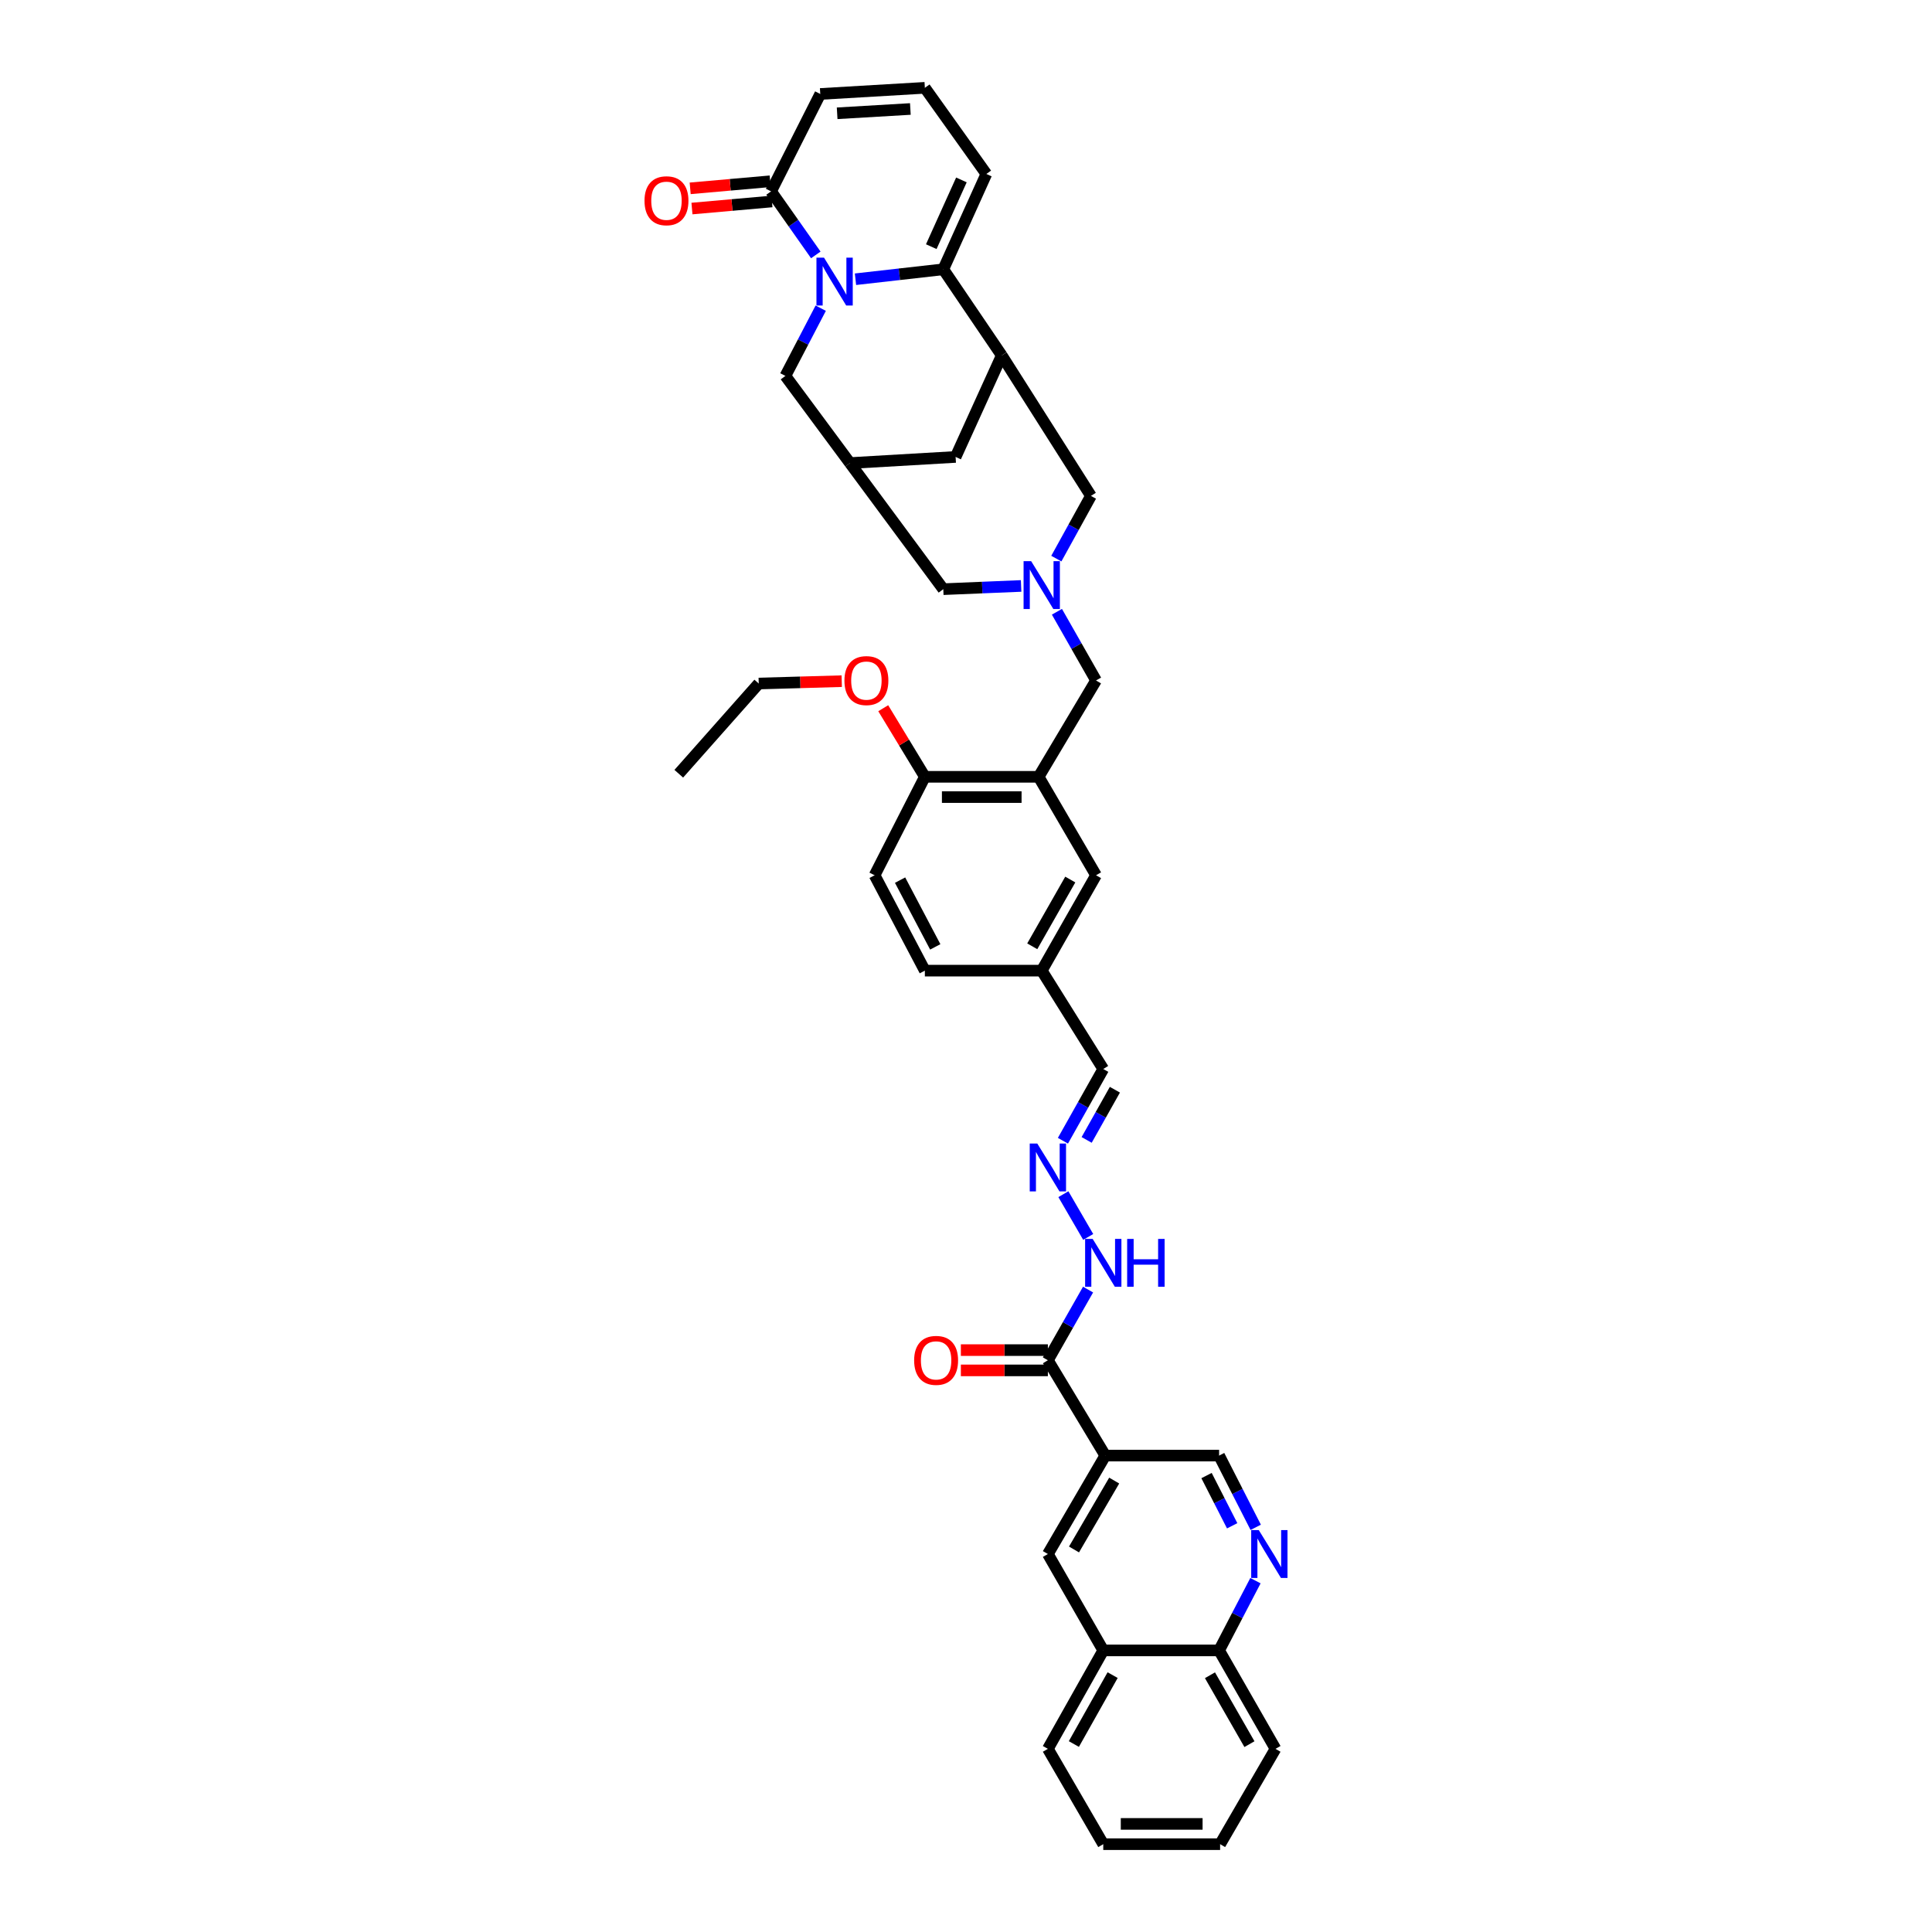 <?xml version='1.0' encoding='iso-8859-1'?>
<svg version='1.1' baseProfile='full'
              xmlns='http://www.w3.org/2000/svg'
                      xmlns:rdkit='http://www.rdkit.org/xml'
                      xmlns:xlink='http://www.w3.org/1999/xlink'
                  xml:space='preserve'
width='1000px' height='1000px' viewBox='0 0 1000 1000'>
<!-- END OF HEADER -->
<rect style='opacity:1.0;fill:#FFFFFF;stroke:none' width='1000' height='1000' x='0' y='0'> </rect>
<path class='bond-0' d='M 442.795,144.529 L 465.521,141.96' style='fill:none;fill-rule:evenodd;stroke:#0000FF;stroke-width:6px;stroke-linecap:butt;stroke-linejoin:miter;stroke-opacity:1' />
<path class='bond-0' d='M 465.521,141.96 L 488.248,139.39' style='fill:none;fill-rule:evenodd;stroke:#000000;stroke-width:6px;stroke-linecap:butt;stroke-linejoin:miter;stroke-opacity:1' />
<path class='bond-3' d='M 422.259,131.939 L 410.679,115.495' style='fill:none;fill-rule:evenodd;stroke:#0000FF;stroke-width:6px;stroke-linecap:butt;stroke-linejoin:miter;stroke-opacity:1' />
<path class='bond-3' d='M 410.679,115.495 L 399.1,99.052' style='fill:none;fill-rule:evenodd;stroke:#000000;stroke-width:6px;stroke-linecap:butt;stroke-linejoin:miter;stroke-opacity:1' />
<path class='bond-9' d='M 424.807,159.513 L 415.662,177.043' style='fill:none;fill-rule:evenodd;stroke:#0000FF;stroke-width:6px;stroke-linecap:butt;stroke-linejoin:miter;stroke-opacity:1' />
<path class='bond-9' d='M 415.662,177.043 L 406.517,194.573' style='fill:none;fill-rule:evenodd;stroke:#000000;stroke-width:6px;stroke-linecap:butt;stroke-linejoin:miter;stroke-opacity:1' />
<path class='bond-1' d='M 488.248,139.39 L 518.504,183.979' style='fill:none;fill-rule:evenodd;stroke:#000000;stroke-width:6px;stroke-linecap:butt;stroke-linejoin:miter;stroke-opacity:1' />
<path class='bond-16' d='M 488.248,139.39 L 510.533,90.043' style='fill:none;fill-rule:evenodd;stroke:#000000;stroke-width:6px;stroke-linecap:butt;stroke-linejoin:miter;stroke-opacity:1' />
<path class='bond-16' d='M 482.025,127.668 L 497.625,93.125' style='fill:none;fill-rule:evenodd;stroke:#000000;stroke-width:6px;stroke-linecap:butt;stroke-linejoin:miter;stroke-opacity:1' />
<path class='bond-10' d='M 518.504,183.979 L 564.667,256.678' style='fill:none;fill-rule:evenodd;stroke:#000000;stroke-width:6px;stroke-linecap:butt;stroke-linejoin:miter;stroke-opacity:1' />
<path class='bond-38' d='M 518.504,183.979 L 494.627,236.509' style='fill:none;fill-rule:evenodd;stroke:#000000;stroke-width:6px;stroke-linecap:butt;stroke-linejoin:miter;stroke-opacity:1' />
<path class='bond-2' d='M 528.53,303.284 L 508.389,304.121' style='fill:none;fill-rule:evenodd;stroke:#0000FF;stroke-width:6px;stroke-linecap:butt;stroke-linejoin:miter;stroke-opacity:1' />
<path class='bond-2' d='M 508.389,304.121 L 488.248,304.957' style='fill:none;fill-rule:evenodd;stroke:#000000;stroke-width:6px;stroke-linecap:butt;stroke-linejoin:miter;stroke-opacity:1' />
<path class='bond-11' d='M 547.059,316.646 L 557.184,334.425' style='fill:none;fill-rule:evenodd;stroke:#0000FF;stroke-width:6px;stroke-linecap:butt;stroke-linejoin:miter;stroke-opacity:1' />
<path class='bond-11' d='M 557.184,334.425 L 567.309,352.205' style='fill:none;fill-rule:evenodd;stroke:#000000;stroke-width:6px;stroke-linecap:butt;stroke-linejoin:miter;stroke-opacity:1' />
<path class='bond-40' d='M 546.758,289.138 L 555.713,272.908' style='fill:none;fill-rule:evenodd;stroke:#0000FF;stroke-width:6px;stroke-linecap:butt;stroke-linejoin:miter;stroke-opacity:1' />
<path class='bond-40' d='M 555.713,272.908 L 564.667,256.678' style='fill:none;fill-rule:evenodd;stroke:#000000;stroke-width:6px;stroke-linecap:butt;stroke-linejoin:miter;stroke-opacity:1' />
<path class='bond-20' d='M 399.1,99.052 L 424.569,48.638' style='fill:none;fill-rule:evenodd;stroke:#000000;stroke-width:6px;stroke-linecap:butt;stroke-linejoin:miter;stroke-opacity:1' />
<path class='bond-25' d='M 398.637,93.825 L 377.935,95.655' style='fill:none;fill-rule:evenodd;stroke:#000000;stroke-width:6px;stroke-linecap:butt;stroke-linejoin:miter;stroke-opacity:1' />
<path class='bond-25' d='M 377.935,95.655 L 357.232,97.486' style='fill:none;fill-rule:evenodd;stroke:#FF0000;stroke-width:6px;stroke-linecap:butt;stroke-linejoin:miter;stroke-opacity:1' />
<path class='bond-25' d='M 399.562,104.279 L 378.859,106.11' style='fill:none;fill-rule:evenodd;stroke:#000000;stroke-width:6px;stroke-linecap:butt;stroke-linejoin:miter;stroke-opacity:1' />
<path class='bond-25' d='M 378.859,106.11 L 358.157,107.941' style='fill:none;fill-rule:evenodd;stroke:#FF0000;stroke-width:6px;stroke-linecap:butt;stroke-linejoin:miter;stroke-opacity:1' />
<path class='bond-4' d='M 572.096,753.41 L 542.382,704.063' style='fill:none;fill-rule:evenodd;stroke:#000000;stroke-width:6px;stroke-linecap:butt;stroke-linejoin:miter;stroke-opacity:1' />
<path class='bond-12' d='M 572.096,753.41 L 542.382,804.36' style='fill:none;fill-rule:evenodd;stroke:#000000;stroke-width:6px;stroke-linecap:butt;stroke-linejoin:miter;stroke-opacity:1' />
<path class='bond-12' d='M 576.705,766.34 L 555.905,802.005' style='fill:none;fill-rule:evenodd;stroke:#000000;stroke-width:6px;stroke-linecap:butt;stroke-linejoin:miter;stroke-opacity:1' />
<path class='bond-15' d='M 572.096,753.41 L 631.005,753.41' style='fill:none;fill-rule:evenodd;stroke:#000000;stroke-width:6px;stroke-linecap:butt;stroke-linejoin:miter;stroke-opacity:1' />
<path class='bond-5' d='M 537.595,402.076 L 567.309,352.205' style='fill:none;fill-rule:evenodd;stroke:#000000;stroke-width:6px;stroke-linecap:butt;stroke-linejoin:miter;stroke-opacity:1' />
<path class='bond-17' d='M 537.595,402.076 L 478.703,402.076' style='fill:none;fill-rule:evenodd;stroke:#000000;stroke-width:6px;stroke-linecap:butt;stroke-linejoin:miter;stroke-opacity:1' />
<path class='bond-17' d='M 528.761,412.572 L 487.537,412.572' style='fill:none;fill-rule:evenodd;stroke:#000000;stroke-width:6px;stroke-linecap:butt;stroke-linejoin:miter;stroke-opacity:1' />
<path class='bond-22' d='M 537.595,402.076 L 567.309,453.038' style='fill:none;fill-rule:evenodd;stroke:#000000;stroke-width:6px;stroke-linecap:butt;stroke-linejoin:miter;stroke-opacity:1' />
<path class='bond-6' d='M 542.382,704.063 L 552.781,685.773' style='fill:none;fill-rule:evenodd;stroke:#000000;stroke-width:6px;stroke-linecap:butt;stroke-linejoin:miter;stroke-opacity:1' />
<path class='bond-6' d='M 552.781,685.773 L 563.18,667.484' style='fill:none;fill-rule:evenodd;stroke:#0000FF;stroke-width:6px;stroke-linecap:butt;stroke-linejoin:miter;stroke-opacity:1' />
<path class='bond-26' d='M 542.382,698.815 L 519.863,698.815' style='fill:none;fill-rule:evenodd;stroke:#000000;stroke-width:6px;stroke-linecap:butt;stroke-linejoin:miter;stroke-opacity:1' />
<path class='bond-26' d='M 519.863,698.815 L 497.344,698.815' style='fill:none;fill-rule:evenodd;stroke:#FF0000;stroke-width:6px;stroke-linecap:butt;stroke-linejoin:miter;stroke-opacity:1' />
<path class='bond-26' d='M 542.382,709.311 L 519.863,709.311' style='fill:none;fill-rule:evenodd;stroke:#000000;stroke-width:6px;stroke-linecap:butt;stroke-linejoin:miter;stroke-opacity:1' />
<path class='bond-26' d='M 519.863,709.311 L 497.344,709.311' style='fill:none;fill-rule:evenodd;stroke:#FF0000;stroke-width:6px;stroke-linecap:butt;stroke-linejoin:miter;stroke-opacity:1' />
<path class='bond-7' d='M 649.959,790.545 L 640.482,771.977' style='fill:none;fill-rule:evenodd;stroke:#0000FF;stroke-width:6px;stroke-linecap:butt;stroke-linejoin:miter;stroke-opacity:1' />
<path class='bond-7' d='M 640.482,771.977 L 631.005,753.41' style='fill:none;fill-rule:evenodd;stroke:#000000;stroke-width:6px;stroke-linecap:butt;stroke-linejoin:miter;stroke-opacity:1' />
<path class='bond-7' d='M 637.768,789.746 L 631.134,776.749' style='fill:none;fill-rule:evenodd;stroke:#0000FF;stroke-width:6px;stroke-linecap:butt;stroke-linejoin:miter;stroke-opacity:1' />
<path class='bond-7' d='M 631.134,776.749 L 624.5,763.751' style='fill:none;fill-rule:evenodd;stroke:#000000;stroke-width:6px;stroke-linecap:butt;stroke-linejoin:miter;stroke-opacity:1' />
<path class='bond-24' d='M 649.822,818.151 L 640.413,836.2' style='fill:none;fill-rule:evenodd;stroke:#0000FF;stroke-width:6px;stroke-linecap:butt;stroke-linejoin:miter;stroke-opacity:1' />
<path class='bond-24' d='M 640.413,836.2 L 631.005,854.249' style='fill:none;fill-rule:evenodd;stroke:#000000;stroke-width:6px;stroke-linecap:butt;stroke-linejoin:miter;stroke-opacity:1' />
<path class='bond-8' d='M 439.939,239.687 L 406.517,194.573' style='fill:none;fill-rule:evenodd;stroke:#000000;stroke-width:6px;stroke-linecap:butt;stroke-linejoin:miter;stroke-opacity:1' />
<path class='bond-13' d='M 439.939,239.687 L 494.627,236.509' style='fill:none;fill-rule:evenodd;stroke:#000000;stroke-width:6px;stroke-linecap:butt;stroke-linejoin:miter;stroke-opacity:1' />
<path class='bond-18' d='M 439.939,239.687 L 488.248,304.957' style='fill:none;fill-rule:evenodd;stroke:#000000;stroke-width:6px;stroke-linecap:butt;stroke-linejoin:miter;stroke-opacity:1' />
<path class='bond-21' d='M 542.382,804.36 L 571.046,854.249' style='fill:none;fill-rule:evenodd;stroke:#000000;stroke-width:6px;stroke-linecap:butt;stroke-linejoin:miter;stroke-opacity:1' />
<path class='bond-14' d='M 550.169,590.444 L 560.608,571.884' style='fill:none;fill-rule:evenodd;stroke:#0000FF;stroke-width:6px;stroke-linecap:butt;stroke-linejoin:miter;stroke-opacity:1' />
<path class='bond-14' d='M 560.608,571.884 L 571.046,553.323' style='fill:none;fill-rule:evenodd;stroke:#000000;stroke-width:6px;stroke-linecap:butt;stroke-linejoin:miter;stroke-opacity:1' />
<path class='bond-14' d='M 562.449,590.021 L 569.756,577.029' style='fill:none;fill-rule:evenodd;stroke:#0000FF;stroke-width:6px;stroke-linecap:butt;stroke-linejoin:miter;stroke-opacity:1' />
<path class='bond-14' d='M 569.756,577.029 L 577.063,564.036' style='fill:none;fill-rule:evenodd;stroke:#000000;stroke-width:6px;stroke-linecap:butt;stroke-linejoin:miter;stroke-opacity:1' />
<path class='bond-23' d='M 550.403,618.103 L 563.257,640.237' style='fill:none;fill-rule:evenodd;stroke:#0000FF;stroke-width:6px;stroke-linecap:butt;stroke-linejoin:miter;stroke-opacity:1' />
<path class='bond-39' d='M 510.533,90.043 L 478.703,45.455' style='fill:none;fill-rule:evenodd;stroke:#000000;stroke-width:6px;stroke-linecap:butt;stroke-linejoin:miter;stroke-opacity:1' />
<path class='bond-27' d='M 478.703,402.076 L 452.691,453.038' style='fill:none;fill-rule:evenodd;stroke:#000000;stroke-width:6px;stroke-linecap:butt;stroke-linejoin:miter;stroke-opacity:1' />
<path class='bond-31' d='M 478.703,402.076 L 467.933,384.325' style='fill:none;fill-rule:evenodd;stroke:#000000;stroke-width:6px;stroke-linecap:butt;stroke-linejoin:miter;stroke-opacity:1' />
<path class='bond-31' d='M 467.933,384.325 L 457.163,366.573' style='fill:none;fill-rule:evenodd;stroke:#FF0000;stroke-width:6px;stroke-linecap:butt;stroke-linejoin:miter;stroke-opacity:1' />
<path class='bond-19' d='M 478.703,45.455 L 424.569,48.638' style='fill:none;fill-rule:evenodd;stroke:#000000;stroke-width:6px;stroke-linecap:butt;stroke-linejoin:miter;stroke-opacity:1' />
<path class='bond-19' d='M 471.199,56.41 L 433.305,58.638' style='fill:none;fill-rule:evenodd;stroke:#000000;stroke-width:6px;stroke-linecap:butt;stroke-linejoin:miter;stroke-opacity:1' />
<path class='bond-32' d='M 571.046,854.249 L 542.382,905.199' style='fill:none;fill-rule:evenodd;stroke:#000000;stroke-width:6px;stroke-linecap:butt;stroke-linejoin:miter;stroke-opacity:1' />
<path class='bond-32' d='M 575.894,867.037 L 555.829,902.703' style='fill:none;fill-rule:evenodd;stroke:#000000;stroke-width:6px;stroke-linecap:butt;stroke-linejoin:miter;stroke-opacity:1' />
<path class='bond-42' d='M 571.046,854.249 L 631.005,854.249' style='fill:none;fill-rule:evenodd;stroke:#000000;stroke-width:6px;stroke-linecap:butt;stroke-linejoin:miter;stroke-opacity:1' />
<path class='bond-29' d='M 567.309,453.038 L 539.198,502.402' style='fill:none;fill-rule:evenodd;stroke:#000000;stroke-width:6px;stroke-linecap:butt;stroke-linejoin:miter;stroke-opacity:1' />
<path class='bond-29' d='M 553.972,455.249 L 534.294,489.804' style='fill:none;fill-rule:evenodd;stroke:#000000;stroke-width:6px;stroke-linecap:butt;stroke-linejoin:miter;stroke-opacity:1' />
<path class='bond-33' d='M 631.005,854.249 L 660.194,905.199' style='fill:none;fill-rule:evenodd;stroke:#000000;stroke-width:6px;stroke-linecap:butt;stroke-linejoin:miter;stroke-opacity:1' />
<path class='bond-33' d='M 626.277,867.109 L 646.709,902.774' style='fill:none;fill-rule:evenodd;stroke:#000000;stroke-width:6px;stroke-linecap:butt;stroke-linejoin:miter;stroke-opacity:1' />
<path class='bond-41' d='M 452.691,453.038 L 478.703,502.402' style='fill:none;fill-rule:evenodd;stroke:#000000;stroke-width:6px;stroke-linecap:butt;stroke-linejoin:miter;stroke-opacity:1' />
<path class='bond-41' d='M 465.878,455.55 L 484.086,490.105' style='fill:none;fill-rule:evenodd;stroke:#000000;stroke-width:6px;stroke-linecap:butt;stroke-linejoin:miter;stroke-opacity:1' />
<path class='bond-28' d='M 571.046,553.323 L 539.198,502.402' style='fill:none;fill-rule:evenodd;stroke:#000000;stroke-width:6px;stroke-linecap:butt;stroke-linejoin:miter;stroke-opacity:1' />
<path class='bond-30' d='M 539.198,502.402 L 478.703,502.402' style='fill:none;fill-rule:evenodd;stroke:#000000;stroke-width:6px;stroke-linecap:butt;stroke-linejoin:miter;stroke-opacity:1' />
<path class='bond-34' d='M 435.682,352.568 L 414.202,353.18' style='fill:none;fill-rule:evenodd;stroke:#FF0000;stroke-width:6px;stroke-linecap:butt;stroke-linejoin:miter;stroke-opacity:1' />
<path class='bond-34' d='M 414.202,353.18 L 392.721,353.791' style='fill:none;fill-rule:evenodd;stroke:#000000;stroke-width:6px;stroke-linecap:butt;stroke-linejoin:miter;stroke-opacity:1' />
<path class='bond-36' d='M 542.382,905.199 L 571.046,954.545' style='fill:none;fill-rule:evenodd;stroke:#000000;stroke-width:6px;stroke-linecap:butt;stroke-linejoin:miter;stroke-opacity:1' />
<path class='bond-37' d='M 660.194,905.199 L 631.53,954.545' style='fill:none;fill-rule:evenodd;stroke:#000000;stroke-width:6px;stroke-linecap:butt;stroke-linejoin:miter;stroke-opacity:1' />
<path class='bond-35' d='M 392.721,353.791 L 351.333,400.485' style='fill:none;fill-rule:evenodd;stroke:#000000;stroke-width:6px;stroke-linecap:butt;stroke-linejoin:miter;stroke-opacity:1' />
<path class='bond-43' d='M 571.046,954.545 L 631.53,954.545' style='fill:none;fill-rule:evenodd;stroke:#000000;stroke-width:6px;stroke-linecap:butt;stroke-linejoin:miter;stroke-opacity:1' />
<path class='bond-43' d='M 580.119,944.05 L 622.457,944.05' style='fill:none;fill-rule:evenodd;stroke:#000000;stroke-width:6px;stroke-linecap:butt;stroke-linejoin:miter;stroke-opacity:1' />
<path  class='atom-0' d='M 426.511 133.367
L 434.627 146.486
Q 435.432 147.78, 436.726 150.124
Q 438.021 152.468, 438.091 152.608
L 438.091 133.367
L 441.379 133.367
L 441.379 158.136
L 437.986 158.136
L 429.274 143.792
Q 428.26 142.113, 427.175 140.189
Q 426.126 138.264, 425.811 137.67
L 425.811 158.136
L 422.592 158.136
L 422.592 133.367
L 426.511 133.367
' fill='#0000FF'/>
<path  class='atom-3' d='M 533.723 290.456
L 541.839 303.575
Q 542.644 304.87, 543.939 307.214
Q 545.233 309.558, 545.303 309.698
L 545.303 290.456
L 548.592 290.456
L 548.592 315.226
L 545.198 315.226
L 536.487 300.882
Q 535.472 299.202, 534.388 297.278
Q 533.338 295.354, 533.023 294.759
L 533.023 315.226
L 529.804 315.226
L 529.804 290.456
L 533.723 290.456
' fill='#0000FF'/>
<path  class='atom-8' d='M 651.536 791.975
L 659.652 805.094
Q 660.457 806.389, 661.751 808.733
Q 663.046 811.077, 663.116 811.217
L 663.116 791.975
L 666.404 791.975
L 666.404 816.745
L 663.011 816.745
L 654.299 802.401
Q 653.285 800.721, 652.2 798.797
Q 651.151 796.873, 650.836 796.278
L 650.836 816.745
L 647.617 816.745
L 647.617 791.975
L 651.536 791.975
' fill='#0000FF'/>
<path  class='atom-15' d='M 536.906 591.906
L 545.023 605.026
Q 545.828 606.32, 547.122 608.664
Q 548.417 611.008, 548.487 611.148
L 548.487 591.906
L 551.775 591.906
L 551.775 616.676
L 548.382 616.676
L 539.67 602.332
Q 538.656 600.652, 537.571 598.728
Q 536.522 596.804, 536.207 596.209
L 536.207 616.676
L 532.988 616.676
L 532.988 591.906
L 536.906 591.906
' fill='#0000FF'/>
<path  class='atom-24' d='M 565.571 641.264
L 573.688 654.384
Q 574.492 655.678, 575.787 658.022
Q 577.081 660.366, 577.151 660.506
L 577.151 641.264
L 580.44 641.264
L 580.44 666.034
L 577.046 666.034
L 568.335 651.69
Q 567.32 650.011, 566.236 648.087
Q 565.186 646.162, 564.871 645.568
L 564.871 666.034
L 561.653 666.034
L 561.653 641.264
L 565.571 641.264
' fill='#0000FF'/>
<path  class='atom-24' d='M 583.414 641.264
L 586.772 641.264
L 586.772 651.795
L 599.437 651.795
L 599.437 641.264
L 602.795 641.264
L 602.795 666.034
L 599.437 666.034
L 599.437 654.594
L 586.772 654.594
L 586.772 666.034
L 583.414 666.034
L 583.414 641.264
' fill='#0000FF'/>
<path  class='atom-26' d='M 333.596 103.909
Q 333.596 97.962, 336.534 94.638
Q 339.473 91.314, 344.966 91.314
Q 350.459 91.314, 353.397 94.638
Q 356.336 97.962, 356.336 103.909
Q 356.336 109.926, 353.362 113.355
Q 350.389 116.749, 344.966 116.749
Q 339.508 116.749, 336.534 113.355
Q 333.596 109.961, 333.596 103.909
M 344.966 113.95
Q 348.744 113.95, 350.773 111.431
Q 352.838 108.877, 352.838 103.909
Q 352.838 99.046, 350.773 96.597
Q 348.744 94.113, 344.966 94.113
Q 341.188 94.113, 339.123 96.562
Q 337.094 99.011, 337.094 103.909
Q 337.094 108.912, 339.123 111.431
Q 341.188 113.95, 344.966 113.95
' fill='#FF0000'/>
<path  class='atom-27' d='M 473.158 704.133
Q 473.158 698.185, 476.096 694.862
Q 479.035 691.538, 484.528 691.538
Q 490.02 691.538, 492.959 694.862
Q 495.898 698.185, 495.898 704.133
Q 495.898 710.15, 492.924 713.579
Q 489.95 716.972, 484.528 716.972
Q 479.07 716.972, 476.096 713.579
Q 473.158 710.185, 473.158 704.133
M 484.528 714.174
Q 488.306 714.174, 490.335 711.655
Q 492.399 709.101, 492.399 704.133
Q 492.399 699.27, 490.335 696.821
Q 488.306 694.337, 484.528 694.337
Q 480.749 694.337, 478.685 696.786
Q 476.656 699.235, 476.656 704.133
Q 476.656 709.136, 478.685 711.655
Q 480.749 714.174, 484.528 714.174
' fill='#FF0000'/>
<path  class='atom-32' d='M 437.076 352.275
Q 437.076 346.327, 440.015 343.004
Q 442.954 339.68, 448.446 339.68
Q 453.939 339.68, 456.878 343.004
Q 459.817 346.327, 459.817 352.275
Q 459.817 358.292, 456.843 361.721
Q 453.869 365.114, 448.446 365.114
Q 442.989 365.114, 440.015 361.721
Q 437.076 358.327, 437.076 352.275
M 448.446 362.316
Q 452.225 362.316, 454.254 359.797
Q 456.318 357.243, 456.318 352.275
Q 456.318 347.412, 454.254 344.963
Q 452.225 342.479, 448.446 342.479
Q 444.668 342.479, 442.604 344.928
Q 440.575 347.377, 440.575 352.275
Q 440.575 357.278, 442.604 359.797
Q 444.668 362.316, 448.446 362.316
' fill='#FF0000'/>
</svg>
